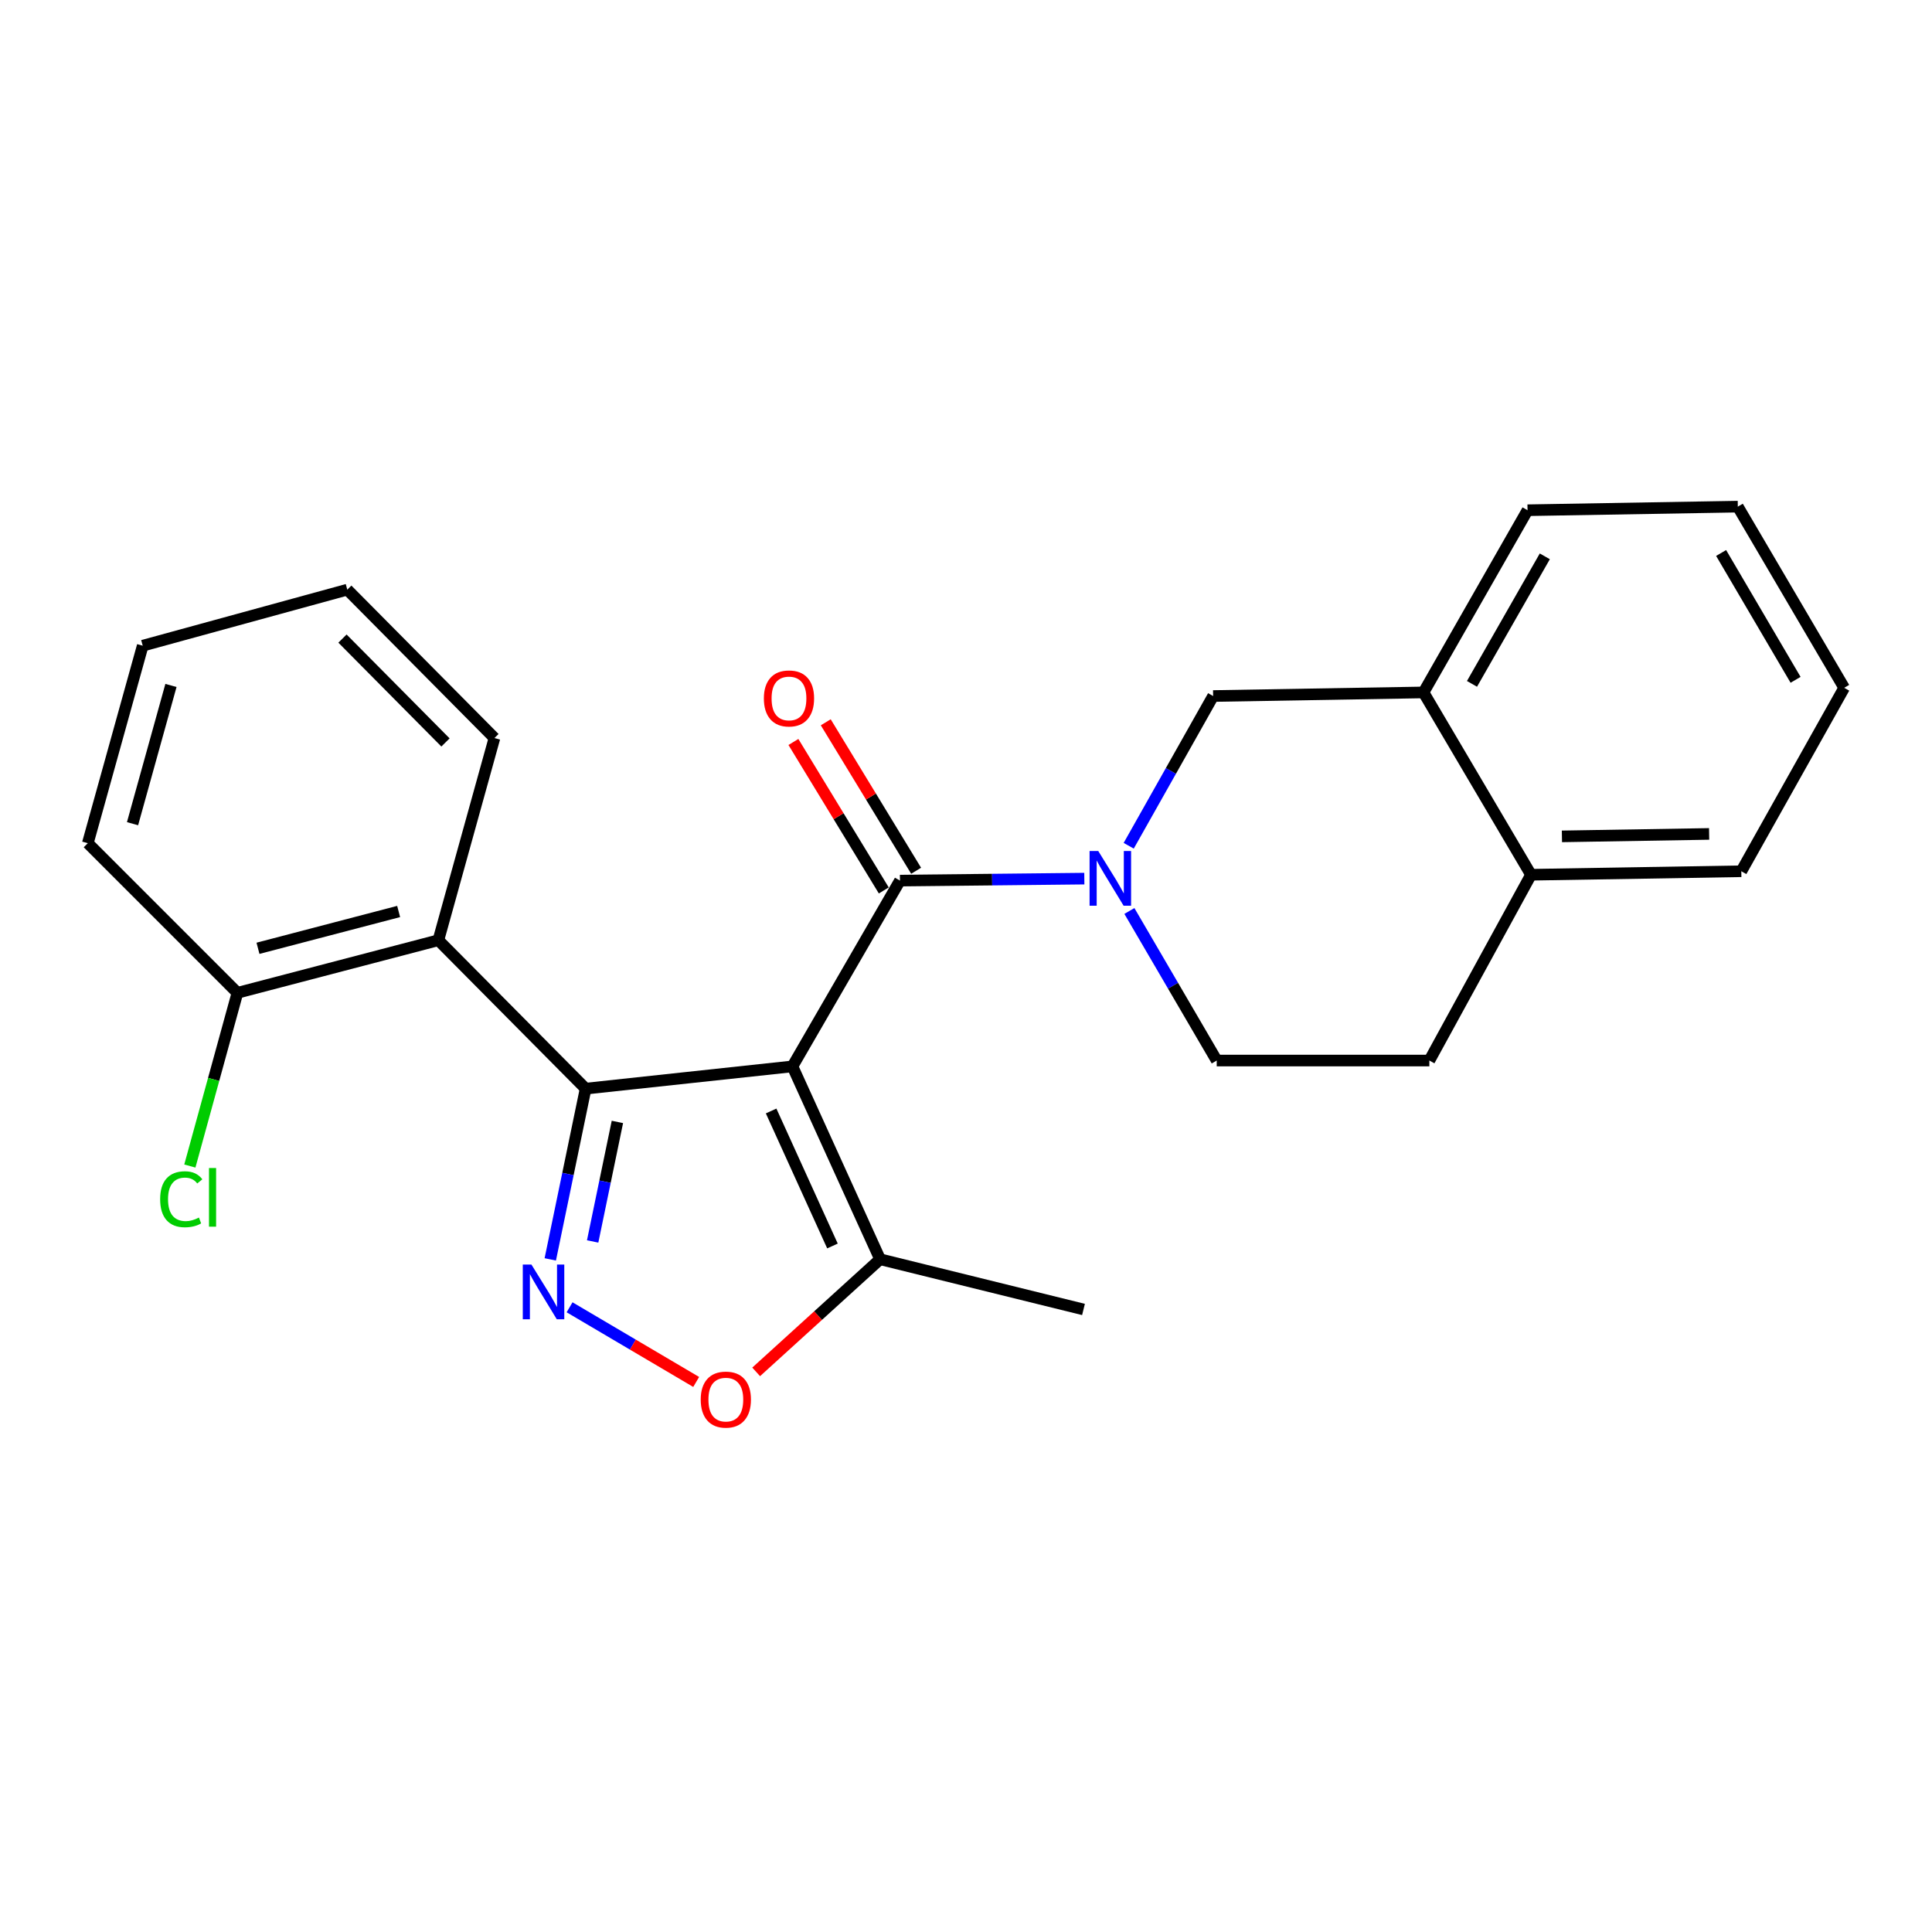 <?xml version='1.0' encoding='iso-8859-1'?>
<svg version='1.1' baseProfile='full'
              xmlns='http://www.w3.org/2000/svg'
                      xmlns:rdkit='http://www.rdkit.org/xml'
                      xmlns:xlink='http://www.w3.org/1999/xlink'
                  xml:space='preserve'
width='1000px' height='1000px' viewBox='0 0 1000 1000'>
<!-- END OF HEADER -->
<rect style='opacity:1.0;fill:#FFFFFF;stroke:none' width='1000' height='1000' x='0' y='0'> </rect>
<path class='bond-0' d='M 410.171,551.961 L 303.118,563.48' style='fill:none;fill-rule:evenodd;stroke:#000000;stroke-width:6px;stroke-linecap:butt;stroke-linejoin:miter;stroke-opacity:1' />
<path class='bond-2' d='M 410.171,551.961 L 465.815,455.796' style='fill:none;fill-rule:evenodd;stroke:#000000;stroke-width:6px;stroke-linecap:butt;stroke-linejoin:miter;stroke-opacity:1' />
<path class='bond-6' d='M 410.171,551.961 L 455.526,651.785' style='fill:none;fill-rule:evenodd;stroke:#000000;stroke-width:6px;stroke-linecap:butt;stroke-linejoin:miter;stroke-opacity:1' />
<path class='bond-6' d='M 399.133,575.041 L 430.882,644.918' style='fill:none;fill-rule:evenodd;stroke:#000000;stroke-width:6px;stroke-linecap:butt;stroke-linejoin:miter;stroke-opacity:1' />
<path class='bond-1' d='M 303.118,563.48 L 293.97,607.668' style='fill:none;fill-rule:evenodd;stroke:#000000;stroke-width:6px;stroke-linecap:butt;stroke-linejoin:miter;stroke-opacity:1' />
<path class='bond-1' d='M 293.97,607.668 L 284.821,651.857' style='fill:none;fill-rule:evenodd;stroke:#0000FF;stroke-width:6px;stroke-linecap:butt;stroke-linejoin:miter;stroke-opacity:1' />
<path class='bond-1' d='M 319.564,580.709 L 313.16,611.641' style='fill:none;fill-rule:evenodd;stroke:#000000;stroke-width:6px;stroke-linecap:butt;stroke-linejoin:miter;stroke-opacity:1' />
<path class='bond-1' d='M 313.16,611.641 L 306.756,642.573' style='fill:none;fill-rule:evenodd;stroke:#0000FF;stroke-width:6px;stroke-linecap:butt;stroke-linejoin:miter;stroke-opacity:1' />
<path class='bond-4' d='M 303.118,563.48 L 226.898,486.661' style='fill:none;fill-rule:evenodd;stroke:#000000;stroke-width:6px;stroke-linecap:butt;stroke-linejoin:miter;stroke-opacity:1' />
<path class='bond-24' d='M 294.812,676.652 L 327.578,695.974' style='fill:none;fill-rule:evenodd;stroke:#0000FF;stroke-width:6px;stroke-linecap:butt;stroke-linejoin:miter;stroke-opacity:1' />
<path class='bond-24' d='M 327.578,695.974 L 360.344,715.296' style='fill:none;fill-rule:evenodd;stroke:#FF0000;stroke-width:6px;stroke-linecap:butt;stroke-linejoin:miter;stroke-opacity:1' />
<path class='bond-3' d='M 465.815,455.796 L 513.53,455.285' style='fill:none;fill-rule:evenodd;stroke:#000000;stroke-width:6px;stroke-linecap:butt;stroke-linejoin:miter;stroke-opacity:1' />
<path class='bond-3' d='M 513.53,455.285 L 561.245,454.775' style='fill:none;fill-rule:evenodd;stroke:#0000FF;stroke-width:6px;stroke-linecap:butt;stroke-linejoin:miter;stroke-opacity:1' />
<path class='bond-10' d='M 474.184,450.701 L 450.797,412.278' style='fill:none;fill-rule:evenodd;stroke:#000000;stroke-width:6px;stroke-linecap:butt;stroke-linejoin:miter;stroke-opacity:1' />
<path class='bond-10' d='M 450.797,412.278 L 427.409,373.854' style='fill:none;fill-rule:evenodd;stroke:#FF0000;stroke-width:6px;stroke-linecap:butt;stroke-linejoin:miter;stroke-opacity:1' />
<path class='bond-10' d='M 457.445,460.89 L 434.057,422.467' style='fill:none;fill-rule:evenodd;stroke:#000000;stroke-width:6px;stroke-linecap:butt;stroke-linejoin:miter;stroke-opacity:1' />
<path class='bond-10' d='M 434.057,422.467 L 410.67,384.043' style='fill:none;fill-rule:evenodd;stroke:#FF0000;stroke-width:6px;stroke-linecap:butt;stroke-linejoin:miter;stroke-opacity:1' />
<path class='bond-7' d='M 584.217,437.763 L 606.065,399.012' style='fill:none;fill-rule:evenodd;stroke:#0000FF;stroke-width:6px;stroke-linecap:butt;stroke-linejoin:miter;stroke-opacity:1' />
<path class='bond-7' d='M 606.065,399.012 L 627.912,360.262' style='fill:none;fill-rule:evenodd;stroke:#000000;stroke-width:6px;stroke-linecap:butt;stroke-linejoin:miter;stroke-opacity:1' />
<path class='bond-9' d='M 584.57,471.521 L 607.172,510.228' style='fill:none;fill-rule:evenodd;stroke:#0000FF;stroke-width:6px;stroke-linecap:butt;stroke-linejoin:miter;stroke-opacity:1' />
<path class='bond-9' d='M 607.172,510.228 L 629.774,548.935' style='fill:none;fill-rule:evenodd;stroke:#000000;stroke-width:6px;stroke-linecap:butt;stroke-linejoin:miter;stroke-opacity:1' />
<path class='bond-11' d='M 226.898,486.661 L 122.894,513.878' style='fill:none;fill-rule:evenodd;stroke:#000000;stroke-width:6px;stroke-linecap:butt;stroke-linejoin:miter;stroke-opacity:1' />
<path class='bond-11' d='M 206.336,471.785 L 133.533,490.837' style='fill:none;fill-rule:evenodd;stroke:#000000;stroke-width:6px;stroke-linecap:butt;stroke-linejoin:miter;stroke-opacity:1' />
<path class='bond-15' d='M 226.898,486.661 L 255.923,382.014' style='fill:none;fill-rule:evenodd;stroke:#000000;stroke-width:6px;stroke-linecap:butt;stroke-linejoin:miter;stroke-opacity:1' />
<path class='bond-5' d='M 391.389,710.08 L 423.458,680.932' style='fill:none;fill-rule:evenodd;stroke:#FF0000;stroke-width:6px;stroke-linecap:butt;stroke-linejoin:miter;stroke-opacity:1' />
<path class='bond-5' d='M 423.458,680.932 L 455.526,651.785' style='fill:none;fill-rule:evenodd;stroke:#000000;stroke-width:6px;stroke-linecap:butt;stroke-linejoin:miter;stroke-opacity:1' />
<path class='bond-16' d='M 455.526,651.785 L 560.815,677.772' style='fill:none;fill-rule:evenodd;stroke:#000000;stroke-width:6px;stroke-linecap:butt;stroke-linejoin:miter;stroke-opacity:1' />
<path class='bond-8' d='M 627.912,360.262 L 736.804,358.4' style='fill:none;fill-rule:evenodd;stroke:#000000;stroke-width:6px;stroke-linecap:butt;stroke-linejoin:miter;stroke-opacity:1' />
<path class='bond-17' d='M 736.804,358.4 L 790.652,264.097' style='fill:none;fill-rule:evenodd;stroke:#000000;stroke-width:6px;stroke-linecap:butt;stroke-linejoin:miter;stroke-opacity:1' />
<path class='bond-17' d='M 761.899,353.972 L 799.592,287.959' style='fill:none;fill-rule:evenodd;stroke:#000000;stroke-width:6px;stroke-linecap:butt;stroke-linejoin:miter;stroke-opacity:1' />
<path class='bond-25' d='M 736.804,358.4 L 792.448,452.769' style='fill:none;fill-rule:evenodd;stroke:#000000;stroke-width:6px;stroke-linecap:butt;stroke-linejoin:miter;stroke-opacity:1' />
<path class='bond-13' d='M 629.774,548.935 L 739.831,548.935' style='fill:none;fill-rule:evenodd;stroke:#000000;stroke-width:6px;stroke-linecap:butt;stroke-linejoin:miter;stroke-opacity:1' />
<path class='bond-14' d='M 122.894,513.878 L 110.58,558.709' style='fill:none;fill-rule:evenodd;stroke:#000000;stroke-width:6px;stroke-linecap:butt;stroke-linejoin:miter;stroke-opacity:1' />
<path class='bond-14' d='M 110.58,558.709 L 98.266,603.539' style='fill:none;fill-rule:evenodd;stroke:#00CC00;stroke-width:6px;stroke-linecap:butt;stroke-linejoin:miter;stroke-opacity:1' />
<path class='bond-19' d='M 122.894,513.878 L 45.455,436.428' style='fill:none;fill-rule:evenodd;stroke:#000000;stroke-width:6px;stroke-linecap:butt;stroke-linejoin:miter;stroke-opacity:1' />
<path class='bond-12' d='M 792.448,452.769 L 739.831,548.935' style='fill:none;fill-rule:evenodd;stroke:#000000;stroke-width:6px;stroke-linecap:butt;stroke-linejoin:miter;stroke-opacity:1' />
<path class='bond-18' d='M 792.448,452.769 L 901.297,450.962' style='fill:none;fill-rule:evenodd;stroke:#000000;stroke-width:6px;stroke-linecap:butt;stroke-linejoin:miter;stroke-opacity:1' />
<path class='bond-18' d='M 808.45,432.904 L 884.644,431.639' style='fill:none;fill-rule:evenodd;stroke:#000000;stroke-width:6px;stroke-linecap:butt;stroke-linejoin:miter;stroke-opacity:1' />
<path class='bond-20' d='M 255.923,382.014 L 179.757,305.206' style='fill:none;fill-rule:evenodd;stroke:#000000;stroke-width:6px;stroke-linecap:butt;stroke-linejoin:miter;stroke-opacity:1' />
<path class='bond-20' d='M 230.583,384.292 L 177.267,330.526' style='fill:none;fill-rule:evenodd;stroke:#000000;stroke-width:6px;stroke-linecap:butt;stroke-linejoin:miter;stroke-opacity:1' />
<path class='bond-21' d='M 790.652,264.097 L 899.49,262.235' style='fill:none;fill-rule:evenodd;stroke:#000000;stroke-width:6px;stroke-linecap:butt;stroke-linejoin:miter;stroke-opacity:1' />
<path class='bond-22' d='M 901.297,450.962 L 954.545,356.016' style='fill:none;fill-rule:evenodd;stroke:#000000;stroke-width:6px;stroke-linecap:butt;stroke-linejoin:miter;stroke-opacity:1' />
<path class='bond-26' d='M 45.455,436.428 L 73.87,334.209' style='fill:none;fill-rule:evenodd;stroke:#000000;stroke-width:6px;stroke-linecap:butt;stroke-linejoin:miter;stroke-opacity:1' />
<path class='bond-26' d='M 68.598,426.344 L 88.488,354.791' style='fill:none;fill-rule:evenodd;stroke:#000000;stroke-width:6px;stroke-linecap:butt;stroke-linejoin:miter;stroke-opacity:1' />
<path class='bond-23' d='M 179.757,305.206 L 73.87,334.209' style='fill:none;fill-rule:evenodd;stroke:#000000;stroke-width:6px;stroke-linecap:butt;stroke-linejoin:miter;stroke-opacity:1' />
<path class='bond-27' d='M 899.49,262.235 L 954.545,356.016' style='fill:none;fill-rule:evenodd;stroke:#000000;stroke-width:6px;stroke-linecap:butt;stroke-linejoin:miter;stroke-opacity:1' />
<path class='bond-27' d='M 890.848,286.223 L 929.387,351.87' style='fill:none;fill-rule:evenodd;stroke:#000000;stroke-width:6px;stroke-linecap:butt;stroke-linejoin:miter;stroke-opacity:1' />
<path  class='atom-2' d='M 275.073 654.543
L 284.353 669.543
Q 285.273 671.023, 286.753 673.703
Q 288.233 676.383, 288.313 676.543
L 288.313 654.543
L 292.073 654.543
L 292.073 682.863
L 288.193 682.863
L 278.233 666.463
Q 277.073 664.543, 275.833 662.343
Q 274.633 660.143, 274.273 659.463
L 274.273 682.863
L 270.593 682.863
L 270.593 654.543
L 275.073 654.543
' fill='#0000FF'/>
<path  class='atom-4' d='M 568.447 440.471
L 577.727 455.471
Q 578.647 456.951, 580.127 459.631
Q 581.607 462.311, 581.687 462.471
L 581.687 440.471
L 585.447 440.471
L 585.447 468.791
L 581.567 468.791
L 571.607 452.391
Q 570.447 450.471, 569.207 448.271
Q 568.007 446.071, 567.647 445.391
L 567.647 468.791
L 563.967 468.791
L 563.967 440.471
L 568.447 440.471
' fill='#0000FF'/>
<path  class='atom-6' d='M 362.692 724.427
Q 362.692 717.627, 366.052 713.827
Q 369.412 710.027, 375.692 710.027
Q 381.972 710.027, 385.332 713.827
Q 388.692 717.627, 388.692 724.427
Q 388.692 731.307, 385.292 735.227
Q 381.892 739.107, 375.692 739.107
Q 369.452 739.107, 366.052 735.227
Q 362.692 731.347, 362.692 724.427
M 375.692 735.907
Q 380.012 735.907, 382.332 733.027
Q 384.692 730.107, 384.692 724.427
Q 384.692 718.867, 382.332 716.067
Q 380.012 713.227, 375.692 713.227
Q 371.372 713.227, 369.012 716.027
Q 366.692 718.827, 366.692 724.427
Q 366.692 730.147, 369.012 733.027
Q 371.372 735.907, 375.692 735.907
' fill='#FF0000'/>
<path  class='atom-11' d='M 395.375 361.507
Q 395.375 354.707, 398.735 350.907
Q 402.095 347.107, 408.375 347.107
Q 414.655 347.107, 418.015 350.907
Q 421.375 354.707, 421.375 361.507
Q 421.375 368.387, 417.975 372.307
Q 414.575 376.187, 408.375 376.187
Q 402.135 376.187, 398.735 372.307
Q 395.375 368.427, 395.375 361.507
M 408.375 372.987
Q 412.695 372.987, 415.015 370.107
Q 417.375 367.187, 417.375 361.507
Q 417.375 355.947, 415.015 353.147
Q 412.695 350.307, 408.375 350.307
Q 404.055 350.307, 401.695 353.107
Q 399.375 355.907, 399.375 361.507
Q 399.375 367.227, 401.695 370.107
Q 404.055 372.987, 408.375 372.987
' fill='#FF0000'/>
<path  class='atom-15' d='M 82.895 620.724
Q 82.895 613.684, 86.175 610.004
Q 89.495 606.284, 95.775 606.284
Q 101.615 606.284, 104.735 610.404
L 102.095 612.564
Q 99.815 609.564, 95.775 609.564
Q 91.495 609.564, 89.215 612.444
Q 86.975 615.284, 86.975 620.724
Q 86.975 626.324, 89.295 629.204
Q 91.655 632.084, 96.215 632.084
Q 99.335 632.084, 102.975 630.204
L 104.095 633.204
Q 102.615 634.164, 100.375 634.724
Q 98.135 635.284, 95.655 635.284
Q 89.495 635.284, 86.175 631.524
Q 82.895 627.764, 82.895 620.724
' fill='#00CC00'/>
<path  class='atom-15' d='M 108.175 604.564
L 111.855 604.564
L 111.855 634.924
L 108.175 634.924
L 108.175 604.564
' fill='#00CC00'/>
</svg>
